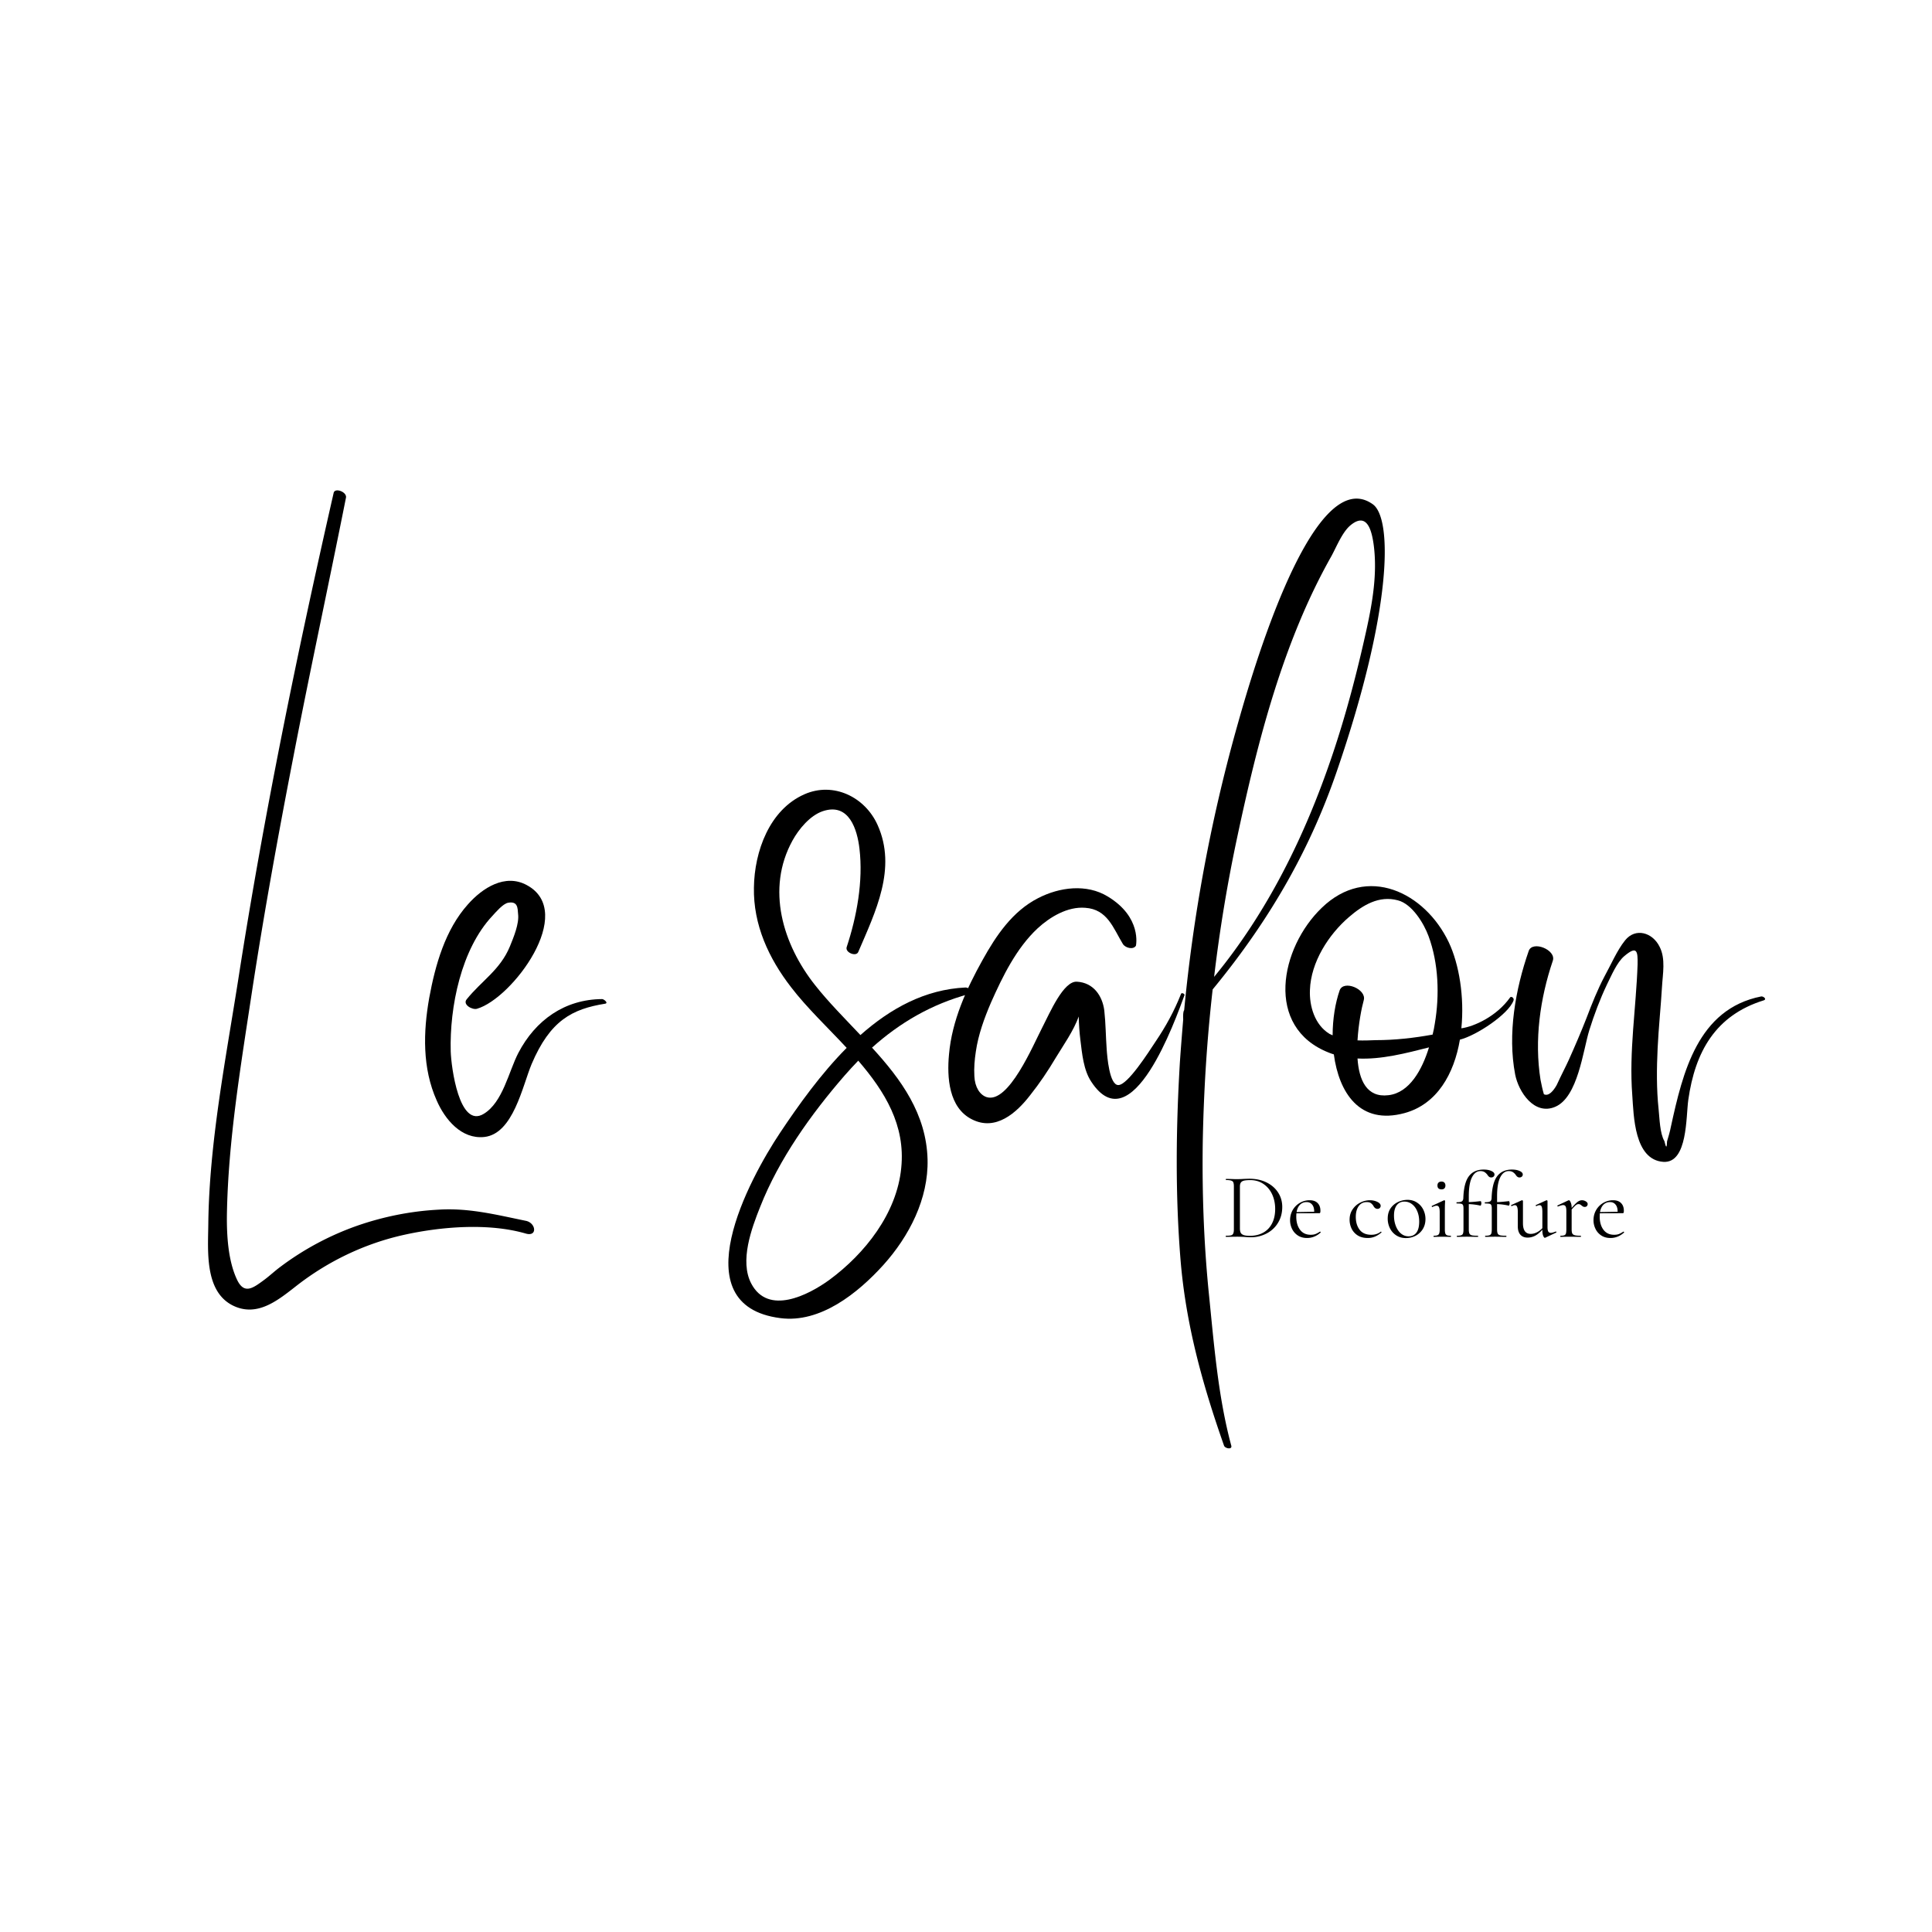 <svg xmlns="http://www.w3.org/2000/svg" xmlns:xlink="http://www.w3.org/1999/xlink" width="500" height="500" version="1.0" viewBox="0 0 375 375"><g><g transform="translate(35.979 255.375)"><g><path d="M42.281-15.656c7.313-1.64 16.547-2.39 23.813-.281 2.297.656 1.969-2.11-.047-2.485-5.719-1.172-11.016-2.531-16.922-2.156-5.39.281-10.734 1.36-15.844 3.14a55.493 55.493 0 0 0-14.86 7.97c-1.077.796-2.062 1.734-3.14 2.53-2.11 1.547-3.844 2.907-5.25-.046-1.734-3.657-2.015-8.579-1.969-12.563.235-14.437 2.72-29.11 4.876-43.406C15.28-78.234 18.047-93.47 21-108.656c3.234-16.735 6.844-33.375 10.172-50.11.234-1.125-2.156-2.015-2.39-.937-7.126 31.266-13.595 62.766-18.516 94.453C7.828-49.734 4.64-33.562 4.453-17.86c-.047 5.204-.797 13.22 4.875 15.938 4.735 2.25 8.766-1.172 12.375-3.984 6.047-4.688 13.078-8.063 20.578-9.75Zm0 0"/></g></g></g><g><g transform="translate(83.5 255.375)"><g><path d="M10.5-34.688c5.625-.609 7.406-9.89 9.188-14.156 3.609-8.484 7.875-10.687 14.296-11.718.657-.141-.28-.891-.609-.891-7.266.047-12.938 4.078-16.266 10.453-1.875 3.61-3 9.563-6.703 11.813-4.781 2.953-6.328-9.094-6.422-12.094C3.75-59.906 6-71.156 12.094-77.625c.656-.703 2.015-2.344 3.047-2.531 1.875-.328 1.828 1.031 1.921 2.203.235 1.875-.89 4.547-1.593 6.281-1.875 4.547-5.485 6.656-8.39 10.266-.845 1.031 1.124 2.11 2.015 1.828 6.797-1.969 19.406-18.75 9.656-24-4.219-2.297-8.625.562-11.438 3.75-4.406 4.922-6.328 11.766-7.5 18.14-1.171 6.61-1.359 13.641 1.454 19.922 1.593 3.657 4.78 7.547 9.234 7.078Zm0 0"/></g></g></g><g><g transform="translate(146.196 255.375)"><g><path d="M41.906-62.438c.985-.28-.047-1.312-.703-1.265-7.875.375-14.578 4.078-20.39 9.234-3.047-3.234-6.188-6.375-8.813-9.703-6.234-7.875-9.563-18.656-4.36-28.078 1.22-2.203 3.376-4.828 5.86-5.672 5.156-1.734 6.703 3.656 7.125 7.266.75 6.328-.516 13.172-2.484 19.125-.328 1.031 1.828 1.922 2.25.937 3.328-7.781 7.547-16.219 3.75-24.656-2.438-5.438-8.578-8.438-14.203-5.953C3.14-98.203.233-90.093.14-83.11 0-75.891 3-69.375 7.359-63.75c3.047 3.984 7.079 7.781 10.782 11.766-5.016 5.062-9.282 11.015-12.938 16.5C-.703-26.625-14.062-2.016 5.25.469 13.031 1.5 20.344-4.406 25.266-9.844c5.015-5.578 8.765-12.844 8.578-20.484-.235-8.813-5.11-15.516-10.782-21.703 5.391-4.828 11.532-8.438 18.844-10.407Zm-13.172 33.75c-.843 8.813-7.03 16.641-13.968 21.75C10.687-3.983 2.906 0-.375-6.234c-2.297-4.36.047-10.688 1.734-14.907 3.657-9.28 9.891-18 16.36-25.453.89-1.031 1.781-1.968 2.672-2.906 5.156 6 9.187 12.516 8.343 20.813Zm0 0"/></g></g></g><g><g transform="translate(188.467 255.375)"><g><path d="M.188-38.11c4.593 2.344 8.624-1.218 11.296-4.687 1.829-2.297 3.47-4.734 4.97-7.266 1.358-2.25 3.515-5.296 4.452-8.015.047 1.547.14 3.047.328 4.547.328 2.672.61 5.86 2.11 8.11 7.875 12.046 16.36-12.095 18.093-16.782.094-.281-.562-.563-.656-.281-1.36 3.422-2.953 6.328-5.015 9.375-1.313 1.968-5.344 8.343-7.172 8.343-1.735 0-2.157-5.578-2.25-6.89-.188-2.532-.188-5.063-.469-7.594-.375-2.86-2.11-5.39-5.297-5.578-2.625-.188-5.25 6-6.703 8.812C12.047-52.5 7.312-41.109 3.047-42.422 1.734-42.844.75-44.344.657-46.5c-.095-1.594.046-3.188.28-4.734.47-3.282 1.641-6.516 2.954-9.563 2.25-5.062 4.921-10.547 9.046-14.39 2.391-2.204 5.813-4.266 9.235-3.985 4.312.281 5.437 3.938 7.312 7.031.47.75 2.016 1.172 2.532.329 0 0 1.218-5.532-5.485-9.563-4.078-2.484-9.328-1.828-13.5.328-4.969 2.531-8.156 7.266-10.781 12-3.14 5.625-5.953 11.813-6.516 18.328-.421 4.453-.046 10.36 4.454 12.61Zm0 0"/></g></g></g><g><g transform="translate(230.55 255.375)"><g><path d="M7.031 25.219c.188.562 1.64.843 1.407 0C5.812 15.469 5.062 5.156 4.03-4.875c-.937-9.61-1.265-19.219-1.125-28.875.188-9.89.797-19.734 1.922-29.578 11.813-14.344 19.219-28.125 24.094-42.328 10.875-31.64 10.781-49.172 6.984-51.844-12.234-8.719-24.703 37.36-26.578 43.969A313.072 313.072 0 0 0-.703-59.297c-.281.328-.188 1.781-.188 1.781-.234 2.86-.468 5.72-.656 8.532-.75 12.703-.89 25.453.14 38.156C-.374 1.734 2.86 13.359 7.032 25.219ZM9.61-92.953c3.938-18.469 8.86-37.828 18.235-54.422 1.031-1.875 2.156-4.781 3.797-6.094 3.187-2.578 4.078 1.125 4.453 3.938.703 5.484-.235 11.015-1.407 16.36-1.828 8.296-3.984 16.546-6.703 24.562C22.734-93.094 15.47-78.33 5.11-65.766a296.092 296.092 0 0 1 4.5-27.187Zm0 0"/></g></g></g><g><g transform="translate(251.07 255.375)"><g><path d="M6.89-51.047c.329.14.657.234.938.328.984 7.36 4.969 13.782 13.735 11.39 6.328-1.733 9.609-7.64 10.734-14.25 3.187-.796 9.422-4.921 10.406-7.593.188-.516-.469-.89-.656-.61-2.625 3.704-7.031 5.673-9.469 6 .61-6.046-.422-12.421-2.437-16.687-4.641-9.75-15.891-15.187-24.657-6.703-8.062 7.734-11.203 23.203 1.407 28.125Zm11.532 8.25c-4.219.516-5.719-2.953-6-7.125 4.64.234 9.422-1.031 13.875-2.156-1.313 4.266-3.75 8.812-7.875 9.281Zm-7.64-34.594c2.671-2.296 5.812-4.218 9.468-3.234 2.766.703 5.063 4.5 5.953 6.938 1.969 5.296 2.156 11.53 1.219 17.015-.094.656-.235 1.36-.422 2.11-3.61.656-7.313 1.078-11.063 1.078-1.124.047-2.296.093-3.515.047.187-3.235.797-6.329 1.219-7.829.562-2.109-3.938-3.984-4.688-1.875-.844 2.438-1.36 5.532-1.36 8.72-.187-.095-.421-.188-.609-.282-2.859-1.734-3.937-5.39-3.796-8.531.187-5.391 3.609-10.735 7.593-14.157Zm0 0"/></g></g></g><g><g transform="translate(294.465 255.375)"><g><path d="M7.406-40.547c4.407-1.875 5.39-10.922 6.61-14.86.937-3 2.062-6 3.421-8.859.844-1.687 1.922-4.312 3.375-5.53 2.485-2.11 2.625-.938 2.579 1.593-.282 8.437-1.688 16.875-1.032 25.406.282 3.984.375 12.563 6.047 12.938 4.735.28 4.36-8.813 4.828-12.047 1.313-9.282 5.25-16.407 14.672-19.313.61-.234-.093-.797-.515-.75-12.328 2.438-15.235 14.766-17.532 25.266-.187.984-.468 1.922-.75 2.86-.047 1.359-.187 1.359-.515-.048-.89-1.5-.938-4.453-1.125-6.187-.422-3.938-.375-7.922-.188-11.86.188-3.937.61-7.921.844-11.859.14-2.531.75-5.484-.469-7.828-1.36-2.766-4.687-3.75-6.703-1.219-1.547 1.922-2.765 4.781-3.984 6.985-1.36 2.578-2.438 5.296-3.469 8.015-1.078 2.766-2.25 5.485-3.469 8.203-.656 1.453-1.265 2.532-2.344 4.875-.609 1.078-1.546 2.25-2.484 1.782-.281-.938-.469-1.875-.656-2.813-1.219-7.687-.094-15.797 2.39-23.11.704-2.109-3.984-3.984-4.687-1.874-2.578 7.406-4.125 16.125-2.625 23.953.656 3.375 3.703 8.016 7.781 6.281Zm0 0"/></g></g></g><g><g transform="translate(237.323 240.075)"><g><path d="M5.453.078C5.11.078 4.707.055 4.25.016c-.168-.012-.383-.02-.64-.032a28.14 28.14 0 0 0-.86-.015l-1.219.015C1.313-.004 1.008 0 .625 0 .602 0 .594-.035.594-.11c0-.07.008-.109.031-.109.457 0 .79-.023 1-.078.207-.062.348-.18.422-.36.082-.175.125-.44.125-.796v-8.344c0-.351-.04-.613-.11-.781-.062-.164-.203-.281-.421-.344-.211-.07-.543-.11-1-.11-.024 0-.032-.034-.032-.109 0-.07.008-.109.032-.109l.906.016c.5.023.898.03 1.203.03.457 0 .91-.015 1.36-.046.519-.02.882-.031 1.093-.031 1.25 0 2.352.242 3.313.719.968.48 1.718 1.136 2.25 1.968.53.824.796 1.75.796 2.781 0 1.168-.277 2.2-.828 3.094A5.563 5.563 0 0 1 8.516-.656a6.492 6.492 0 0 1-3.063.734Zm-.172-.281c.957 0 1.805-.195 2.547-.594.75-.406 1.328-1 1.734-1.781.415-.79.626-1.738.626-2.844 0-1.039-.2-1.988-.594-2.844-.399-.851-.965-1.523-1.703-2.015-.73-.489-1.575-.735-2.532-.735-.511 0-.906.032-1.187.094-.281.063-.492.184-.625.36-.137.18-.203.449-.203.812v8.094c0 .367.05.652.156.86.102.198.297.35.578.452.281.094.68.14 1.203.14Zm0 0"/></g></g></g><g><g transform="translate(249.76 240.075)"><g><path d="M6.469-1.016c.031 0 .062.028.093.079.032.042.032.078 0 .109C5.77-.128 4.896.219 3.938.219c-.699 0-1.292-.164-1.78-.485a3.133 3.133 0 0 1-1.126-1.28 3.767 3.767 0 0 1-.39-1.688c0-.707.164-1.36.5-1.954a3.812 3.812 0 0 1 1.39-1.406 3.71 3.71 0 0 1 1.922-.515c.664 0 1.176.183 1.531.546.364.356.547.856.547 1.5 0 .168-.015.29-.047.36-.03.074-.078.11-.14.11l-4.469.015a7.78 7.78 0 0 0-.031.656c0 1.043.242 1.89.734 2.547.488.648 1.176.969 2.063.969.363 0 .671-.047.921-.14.258-.102.551-.259.875-.47ZM3.859-6.75c-.523 0-.953.172-1.296.516-.336.343-.555.82-.657 1.421l3.422-.062c0-.613-.137-1.078-.406-1.39-.262-.32-.617-.485-1.063-.485Zm0 0"/></g></g></g><g><g transform="translate(261.316 240.075)"><g><path d="M4.156.219c-.781 0-1.437-.172-1.968-.516a3.221 3.221 0 0 1-1.172-1.328A4.01 4.01 0 0 1 .64-3.328c0-.77.191-1.438.578-2a3.842 3.842 0 0 1 1.484-1.313 4.088 4.088 0 0 1 1.875-.468c.52 0 1 .105 1.438.312.437.211.656.469.656.781a.558.558 0 0 1-.172.407c-.105.117-.258.171-.453.171-.324 0-.59-.195-.797-.593a1.833 1.833 0 0 0-.5-.532c-.18-.125-.434-.187-.766-.187-.68 0-1.203.262-1.578.781-.375.524-.562 1.219-.562 2.094 0 1.012.25 1.844.75 2.5.5.648 1.254.969 2.265.969.727 0 1.344-.203 1.844-.61h.016c.031 0 .062.024.093.063.032.031.036.062.016.094-.43.367-.855.636-1.281.812-.43.176-.89.266-1.39.266Zm0 0"/></g></g></g><g><g transform="translate(268.714 240.075)"><g><path d="M4.156.234c-.699 0-1.312-.172-1.843-.515a3.468 3.468 0 0 1-1.235-1.375 4.182 4.182 0 0 1-.437-1.907c0-.78.187-1.44.562-1.984A3.59 3.59 0 0 1 2.672-6.78a4.339 4.339 0 0 1 1.812-.407c.707 0 1.32.18 1.844.532.531.343.938.804 1.219 1.375.281.574.422 1.18.422 1.812 0 .742-.172 1.39-.516 1.953a3.612 3.612 0 0 1-1.39 1.297c-.586.301-1.22.453-1.907.453Zm.532-.343c.656 0 1.16-.235 1.515-.704.363-.468.547-1.187.547-2.156 0-.75-.125-1.414-.375-2-.242-.582-.578-1.039-1.016-1.375-.43-.332-.918-.5-1.468-.5-.649 0-1.149.235-1.5.703-.356.47-.532 1.141-.532 2.016 0 .73.118 1.402.36 2.016.238.617.57 1.105 1 1.468.437.356.926.532 1.469.532Zm0 0"/></g></g></g><g><g transform="translate(277.336 240.075)"><g><path d="M2.469-9.219c-.25 0-.45-.062-.594-.187-.137-.133-.203-.32-.203-.563 0-.238.066-.426.203-.562.145-.133.344-.203.594-.203.238 0 .422.07.547.203.132.136.203.324.203.562 0 .242-.07.43-.203.563-.125.125-.309.187-.547.187ZM.953 0C.93 0 .922-.035.922-.11c0-.07.008-.109.031-.109.32 0 .563-.031.719-.093a.563.563 0 0 0 .344-.36c.062-.176.093-.437.093-.781v-3.375c0-.426-.046-.734-.14-.922a.458.458 0 0 0-.453-.297c-.22 0-.493.086-.813.25H.688c-.055 0-.09-.023-.11-.078-.023-.063-.015-.11.016-.14l2.344-1.079L3-7.109c.031 0 .063.015.094.046.039.032.062.063.062.094 0 .086-.011.324-.031.719-.012.398-.016.867-.016 1.406v3.39c0 .356.032.622.094.798a.561.561 0 0 0 .328.344c.156.062.395.093.719.093.031 0 .047.04.047.11 0 .074-.016.109-.047.109-.281 0-.508-.004-.672-.016L2.61-.03l-.968.015A10.71 10.71 0 0 1 .953 0Zm0 0"/></g></g></g><g><g transform="translate(282.25 240.075)"><g><path d="M5.734-13.063c.614 0 1.114.094 1.5.282.395.18.594.402.594.672 0 .18-.062.32-.187.421a.66.66 0 0 1-.438.157.692.692 0 0 1-.39-.11A1.307 1.307 0 0 1 6.484-12a2.114 2.114 0 0 0-.593-.578c-.211-.125-.47-.188-.782-.188-.699 0-1.25.407-1.656 1.22-.406.804-.61 2.015-.61 3.64v1.156c.552-.008 1.317-.07 2.298-.188.039 0 .07.047.093.141a.844.844 0 0 1-.016.594c-.03.105-.073.152-.124.14-.7-.164-1.45-.265-2.25-.296v4.906c0 .367.039.637.125.812.082.168.242.282.484.344.238.055.625.078 1.156.078.032 0 .047.04.047.11 0 .074-.015.109-.047.109L3.453-.016c-.25-.007-.637-.015-1.156-.015l-1 .015C1.129-.004.89 0 .578 0 .535 0 .516-.035.516-.11c0-.07.02-.109.062-.109.352 0 .613-.031.781-.093a.562.562 0 0 0 .36-.344c.062-.176.093-.442.093-.797v-4.063c0-.3-.03-.515-.093-.64-.055-.133-.168-.223-.344-.266-.18-.039-.469-.062-.875-.062-.031 0-.047-.036-.047-.11 0-.082.016-.125.047-.125.488 0 .82-.054 1-.172.176-.113.27-.328.281-.64.063-1.938.414-3.344 1.063-4.219.656-.875 1.617-1.313 2.89-1.313Zm0 0"/></g></g></g><g><g transform="translate(287.74 240.075)"><g><path d="M5.734-13.063c.614 0 1.114.094 1.5.282.395.18.594.402.594.672 0 .18-.062.32-.187.421a.66.66 0 0 1-.438.157.692.692 0 0 1-.39-.11A1.307 1.307 0 0 1 6.484-12a2.114 2.114 0 0 0-.593-.578c-.211-.125-.47-.188-.782-.188-.699 0-1.25.407-1.656 1.22-.406.804-.61 2.015-.61 3.64v1.156c.552-.008 1.317-.07 2.298-.188.039 0 .07.047.093.141a.844.844 0 0 1-.016.594c-.03.105-.073.152-.124.14-.7-.164-1.45-.265-2.25-.296v4.906c0 .367.039.637.125.812.082.168.242.282.484.344.238.055.625.078 1.156.078.032 0 .047.04.047.11 0 .074-.015.109-.047.109L3.453-.016c-.25-.007-.637-.015-1.156-.015l-1 .015C1.129-.004.89 0 .578 0 .535 0 .516-.035.516-.11c0-.07.02-.109.062-.109.352 0 .613-.031.781-.093a.562.562 0 0 0 .36-.344c.062-.176.093-.442.093-.797v-4.063c0-.3-.03-.515-.093-.64-.055-.133-.168-.223-.344-.266-.18-.039-.469-.062-.875-.062-.031 0-.047-.036-.047-.11 0-.082.016-.125.047-.125.488 0 .82-.054 1-.172.176-.113.27-.328.281-.64.063-1.938.414-3.344 1.063-4.219.656-.875 1.617-1.313 2.89-1.313Zm0 0"/></g></g></g><g><g transform="translate(293.23 240.075)"><g><path d="M8.766-1.031c.05 0 .082.031.093.093.02.055.004.09-.046.11L6.719.156 6.64.188c-.118 0-.23-.137-.344-.407C6.19-.5 6.14-.863 6.14-1.312v-.079c-.47.532-.938.922-1.407 1.172-.468.239-.953.36-1.453.36-.605 0-1.074-.188-1.406-.563-.336-.375-.5-.922-.5-1.64v-2.766c0-.469-.047-.805-.14-1.016-.087-.207-.22-.312-.407-.312-.168 0-.371.062-.61.187H.204C.148-5.969.11-6 .078-6.062c-.023-.07-.008-.114.047-.125l2-.907.078-.015c.031 0 .067.015.11.046.039.032.062.063.062.094v4.313c0 1.386.504 2.078 1.516 2.078.382 0 .773-.098 1.171-.297a3.805 3.805 0 0 0 1.079-.813v-3.14c0-.477-.043-.817-.125-1.016-.075-.207-.215-.312-.422-.312-.168 0-.371.062-.61.187H4.97c-.055 0-.09-.031-.11-.093-.011-.07.004-.114.047-.125l2-.907.063-.015c.031 0 .066.015.11.046.038.032.062.063.062.094v5.047c0 .406.046.7.14.875.102.18.27.266.5.266.196 0 .516-.082.953-.25Zm0 0"/></g></g></g><g><g transform="translate(302.104 240.075)"><g><path d="M4.953-7.11c.258 0 .508.075.75.22.238.148.36.32.36.515a.594.594 0 0 1-.157.406c-.093.106-.242.157-.437.157-.106 0-.2-.02-.282-.063a2.163 2.163 0 0 1-.28-.188 1.847 1.847 0 0 0-.298-.218.72.72 0 0 0-.343-.078c-.157 0-.325.07-.5.203-.168.136-.438.418-.813.843v3.86c0 .355.04.621.125.797.094.168.258.281.5.344.238.062.613.093 1.125.093.04 0 .063.04.063.11 0 .074-.024.109-.063.109-.387 0-.695-.004-.922-.016L2.453-.03l-1 .015A9.292 9.292 0 0 1 .813 0C.77 0 .75-.035.75-.11c0-.07.02-.109.063-.109.32 0 .562-.031.718-.093a.52.52 0 0 0 .313-.344c.05-.176.078-.442.078-.797v-3.563c0-.414-.047-.71-.14-.89-.095-.176-.259-.266-.485-.266-.188 0-.512.09-.969.266H.281c-.043 0-.074-.024-.094-.078-.023-.051-.007-.094.047-.125l2.094-.985.11-.015c.101 0 .21.14.328.421.125.274.187.622.187 1.047v.032c.488-.582.875-.977 1.156-1.188.29-.207.57-.312.844-.312Zm0 0"/></g></g></g><g><g transform="translate(308.656 240.075)"><g><path d="M6.469-1.016c.031 0 .062.028.093.079.032.042.032.078 0 .109C5.77-.128 4.896.219 3.938.219c-.699 0-1.292-.164-1.78-.485a3.133 3.133 0 0 1-1.126-1.28 3.767 3.767 0 0 1-.39-1.688c0-.707.164-1.36.5-1.954a3.812 3.812 0 0 1 1.39-1.406 3.71 3.71 0 0 1 1.922-.515c.664 0 1.176.183 1.531.546.364.356.547.856.547 1.5 0 .168-.015.29-.047.36-.03.074-.078.11-.14.11l-4.469.015a7.78 7.78 0 0 0-.031.656c0 1.043.242 1.89.734 2.547.488.648 1.176.969 2.063.969.363 0 .671-.047.921-.14.258-.102.551-.259.875-.47ZM3.859-6.75c-.523 0-.953.172-1.296.516-.336.343-.555.82-.657 1.421l3.422-.062c0-.613-.137-1.078-.406-1.39-.262-.32-.617-.485-1.063-.485Zm0 0"/></g></g></g></svg>